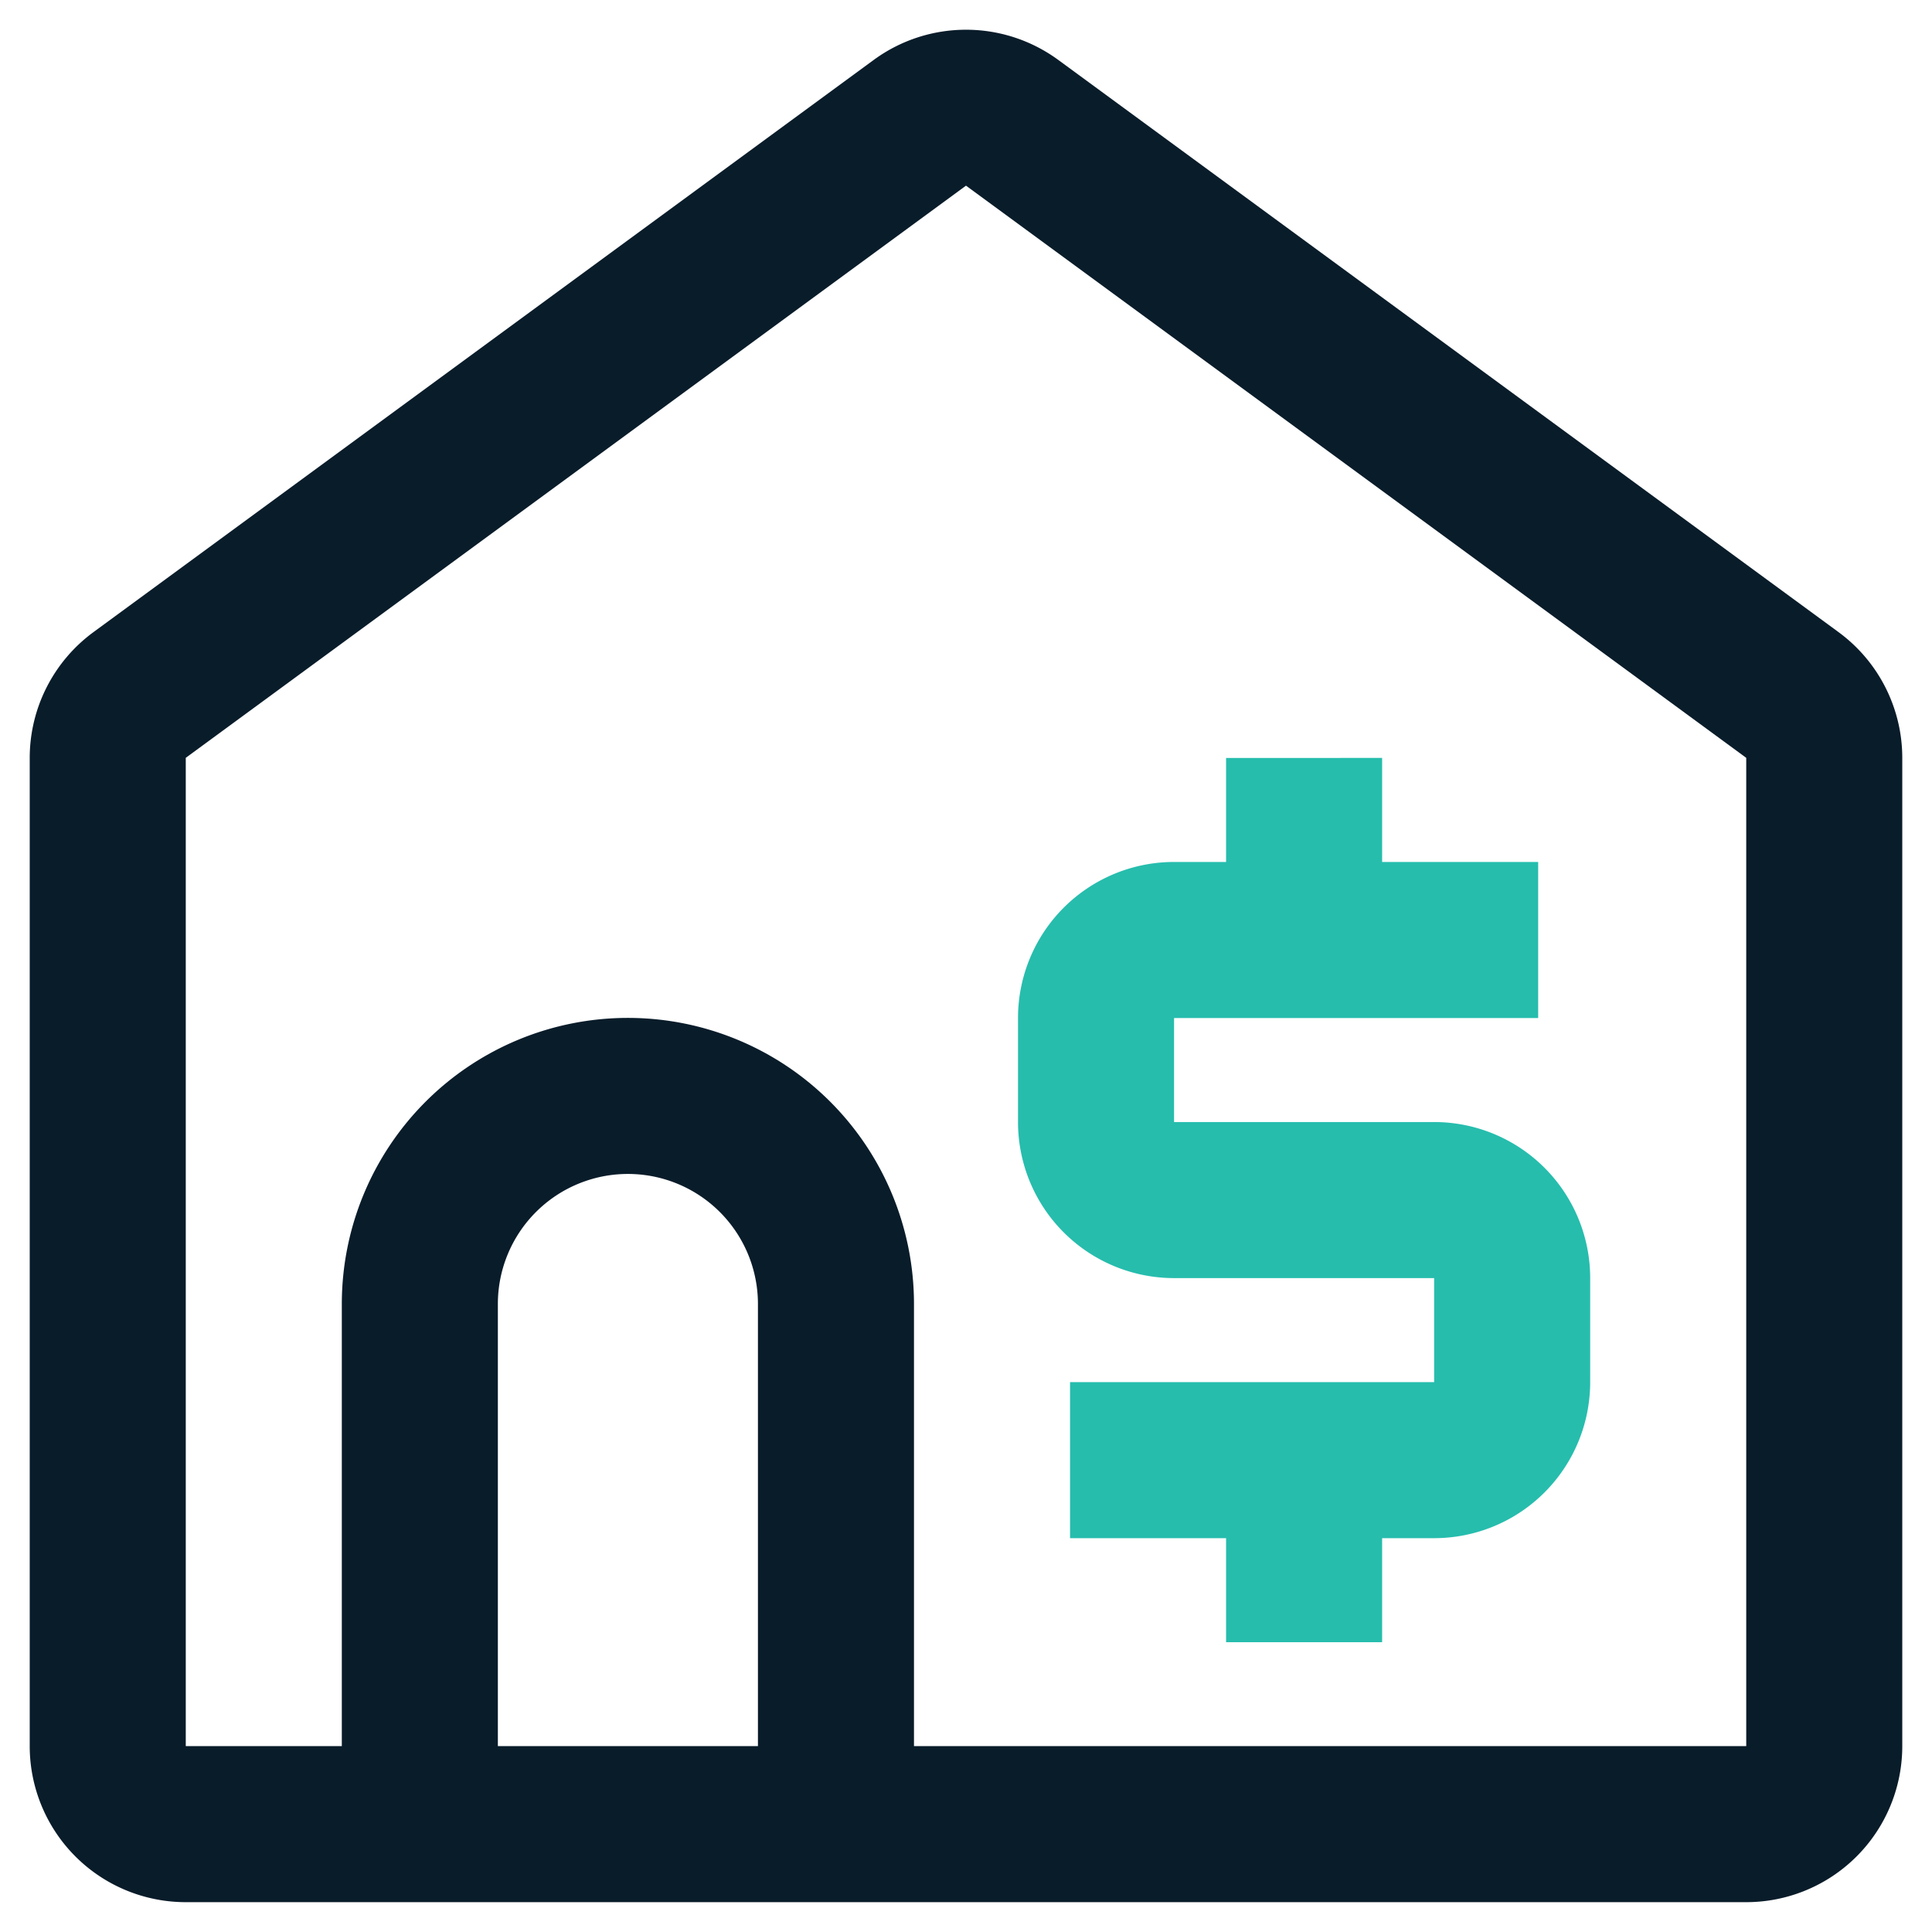 <?xml version="1.0" encoding="UTF-8"?> <svg xmlns="http://www.w3.org/2000/svg" width="52" height="52" viewBox="0 0 52 52"><g><g><g><path fill="#091c2a" d="M47 46.997H24.6v-11.9a7.7 7.7 0 1 0-15.4 0v11.9H5v-26.6l21-15.4 21 15.4zm-33.6 0v-11.9a3.5 3.5 0 0 1 7 0v11.9zM28.478 1.609a4.2 4.2 0 0 0-4.956 0l-21 15.4A4.2 4.2 0 0 0 .8 20.397v26.6a4.2 4.2 0 0 0 4.2 4.2h42a4.2 4.2 0 0 0 4.2-4.2v-26.6a4.2 4.2 0 0 0-1.722-3.388z"></path></g><g><path fill="#26bdad" d="M31.6 34.4h7v2.8h-9.8v4.2H33v2.8h4.2v-2.8h1.4a4.2 4.2 0 0 0 4.2-4.2v-2.8a4.2 4.2 0 0 0-4.2-4.2h-7v-2.8h9.8v-4.2h-4.2v-2.8H33v2.8h-1.4a4.2 4.2 0 0 0-4.2 4.2v2.8a4.2 4.2 0 0 0 4.2 4.2z"></path></g></g></g></svg> 